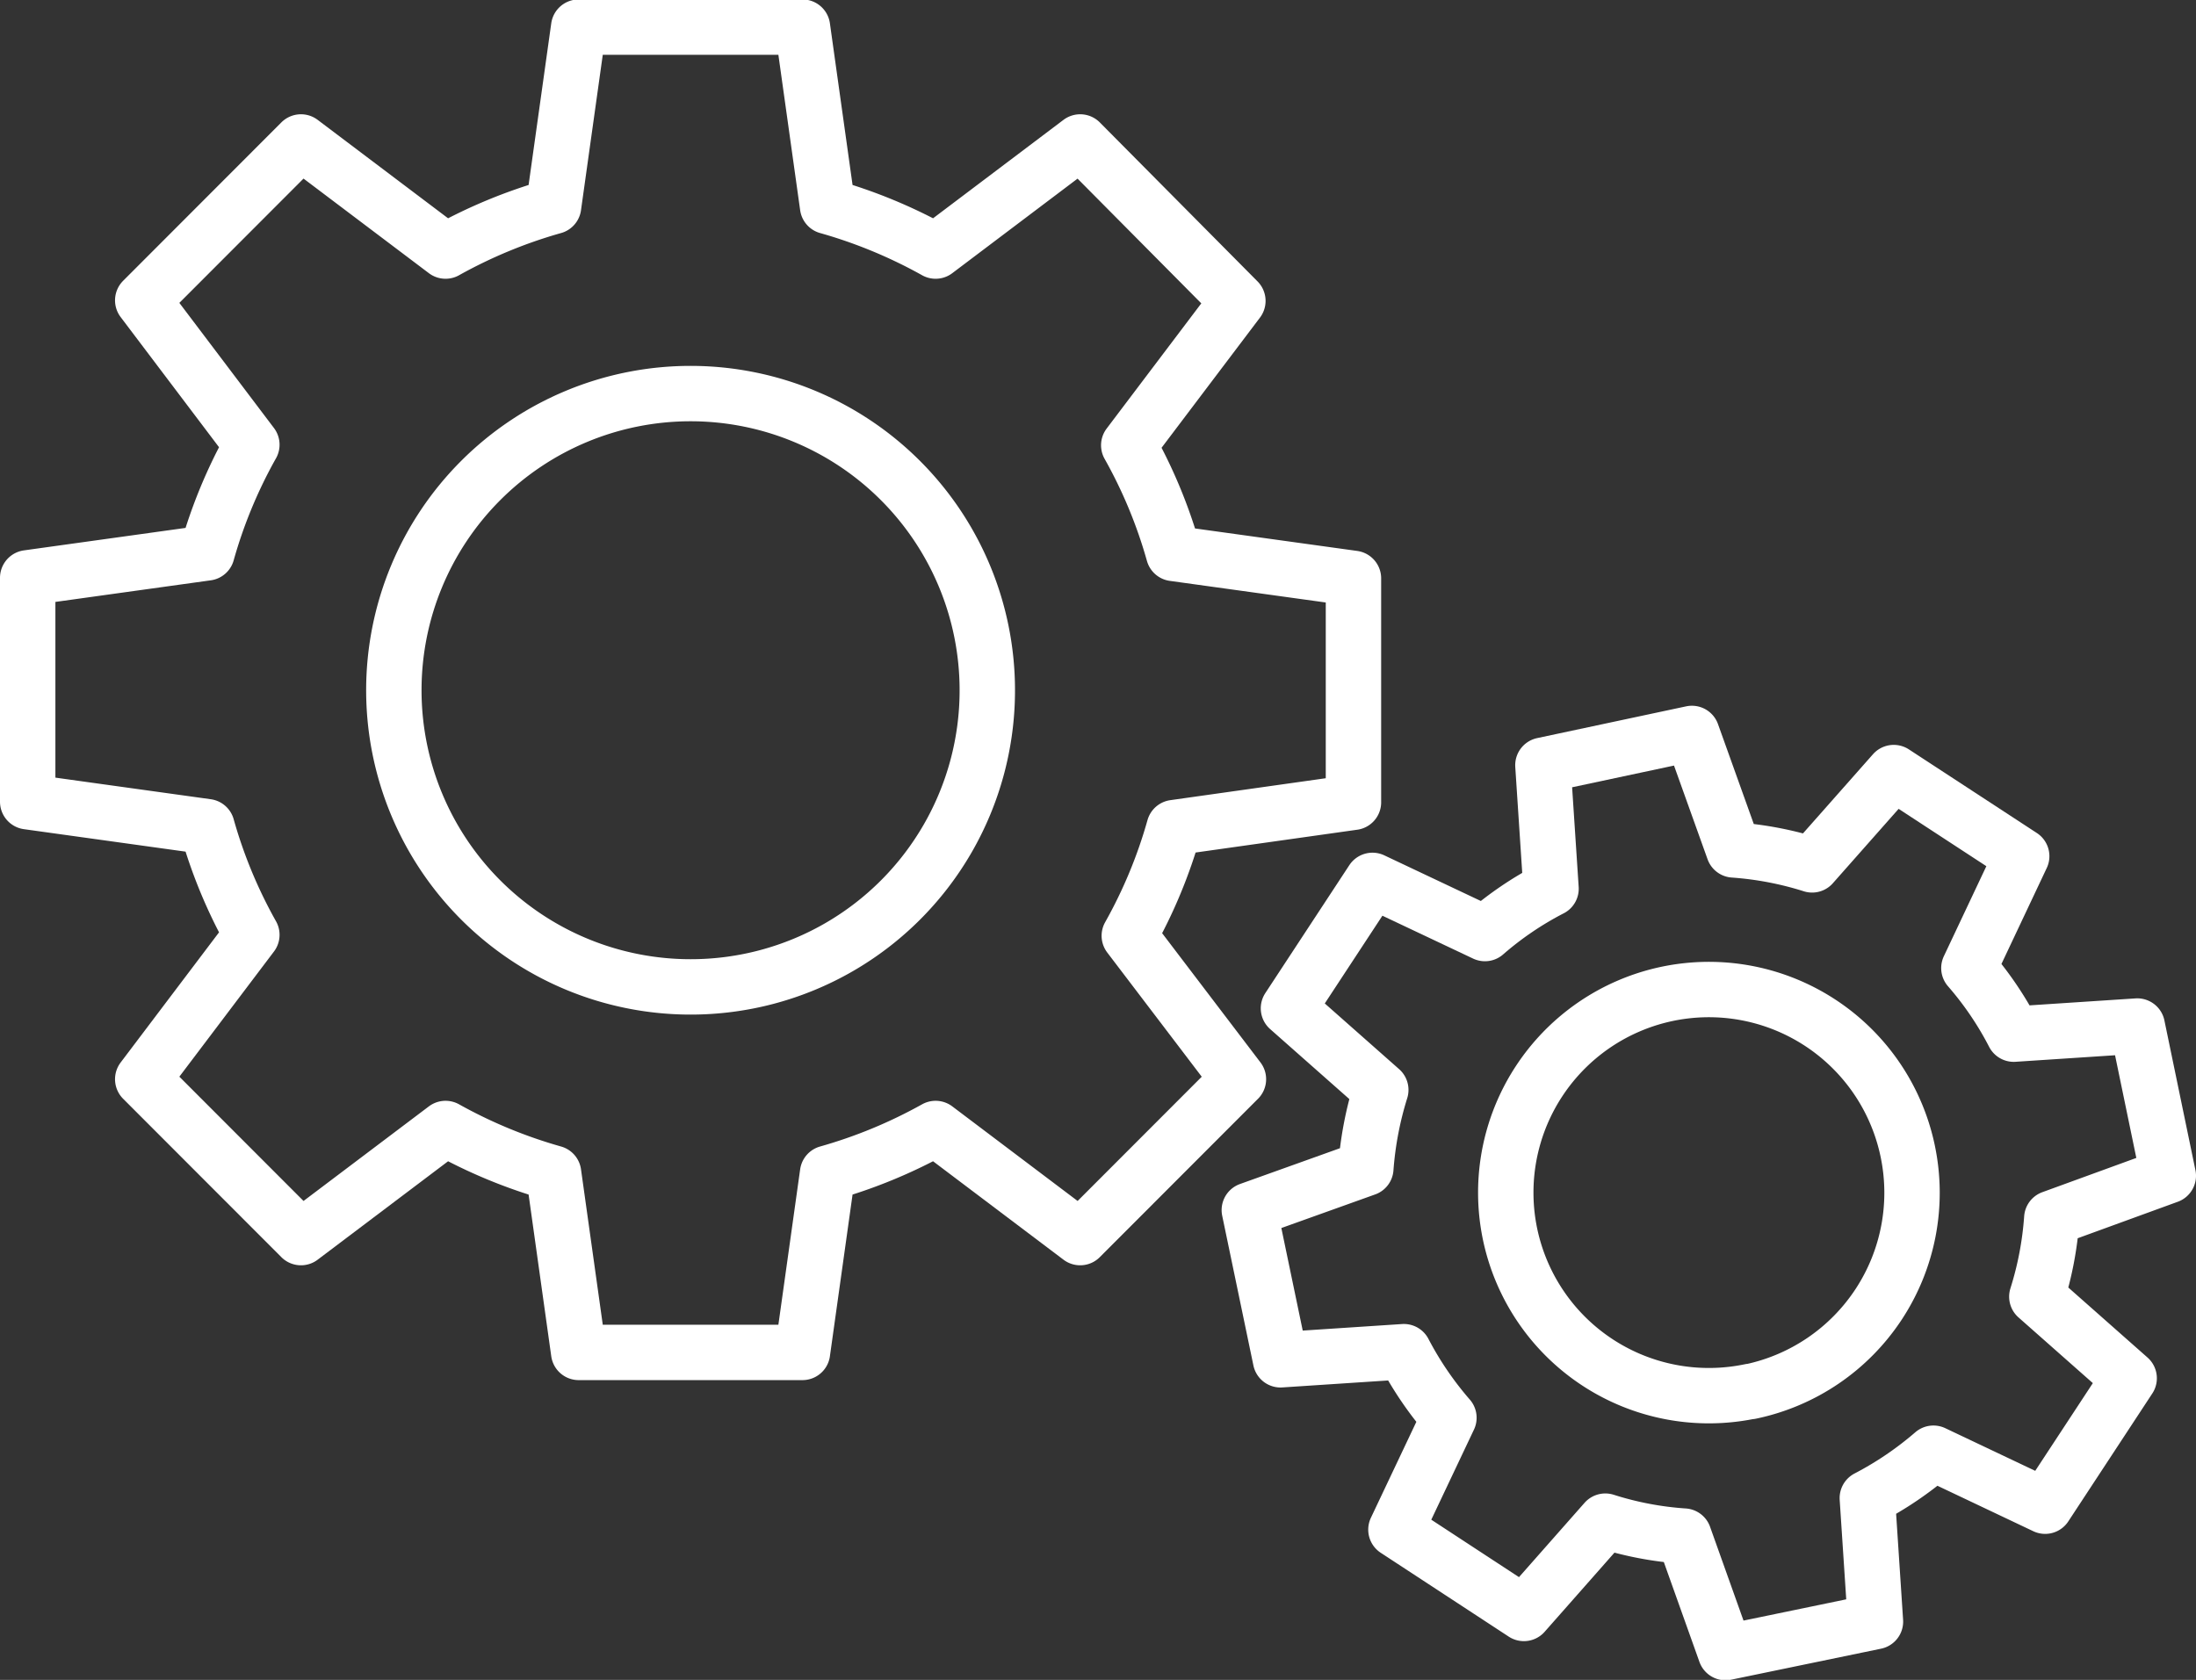 <svg id="격리_모드" data-name="격리 모드" xmlns="http://www.w3.org/2000/svg" viewBox="0 0 118.93 91"><rect x="0" y="0" width="118.93" height="91" fill="#333333" stroke="none"/><defs><style>.cls-1{fill:none;stroke:#fff;stroke-linejoin:round;stroke-width:3px;}</style></defs><path class="cls-1" d="M175.74,576.77V564.64L166,563.29a26.72,26.72,0,0,0-2.43-5.86l5.91-7.82L160.94,541l-7.83,5.91a27.11,27.11,0,0,0-5.85-2.42l-1.36-9.71H133.78l-1.36,9.71a27.11,27.11,0,0,0-5.85,2.42L118.74,541l-8.57,8.58,5.91,7.82a26.72,26.72,0,0,0-2.43,5.86l-9.71,1.35v12.13l9.71,1.35a26.72,26.72,0,0,0,2.43,5.86l-5.91,7.82,8.57,8.58,7.83-5.91a27.11,27.11,0,0,0,5.85,2.42l1.36,9.71H145.9l1.36-9.71a27.11,27.11,0,0,0,5.85-2.42l7.83,5.91,8.57-8.58L163.6,584a26.72,26.72,0,0,0,2.43-5.86Zm-35.9,10a16.07,16.07,0,1,1,16.07-16.07A16.06,16.06,0,0,1,139.84,586.77Z" transform="translate(-102.44 -533.31)"/><path class="cls-1" d="M219.87,597l-1.68-8.11-6.69.44a18.05,18.05,0,0,0-2.43-3.58l2.86-6.06L205,575.16l-4.42,5a18.36,18.36,0,0,0-4.25-.81l-2.26-6.31L186,574.76l.44,6.69a18.05,18.05,0,0,0-3.58,2.43L176.77,581l-4.55,6.93,5,4.42a18.9,18.9,0,0,0-.81,4.25l-6.31,2.26,1.69,8.11,6.68-.44a18.53,18.53,0,0,0,2.44,3.58l-2.87,6.06,6.93,4.54,4.41-5a17.93,17.93,0,0,0,4.26.81l2.25,6.31,8.12-1.68-.44-6.69a18.65,18.65,0,0,0,3.58-2.43l6.05,2.87,4.55-6.93-5-4.42a18.36,18.36,0,0,0,.81-4.25Zm-22.63,11.68a11,11,0,1,1,8.52-13A11,11,0,0,1,197.24,608.69Z" transform="translate(-102.44 -533.31)"/></svg>